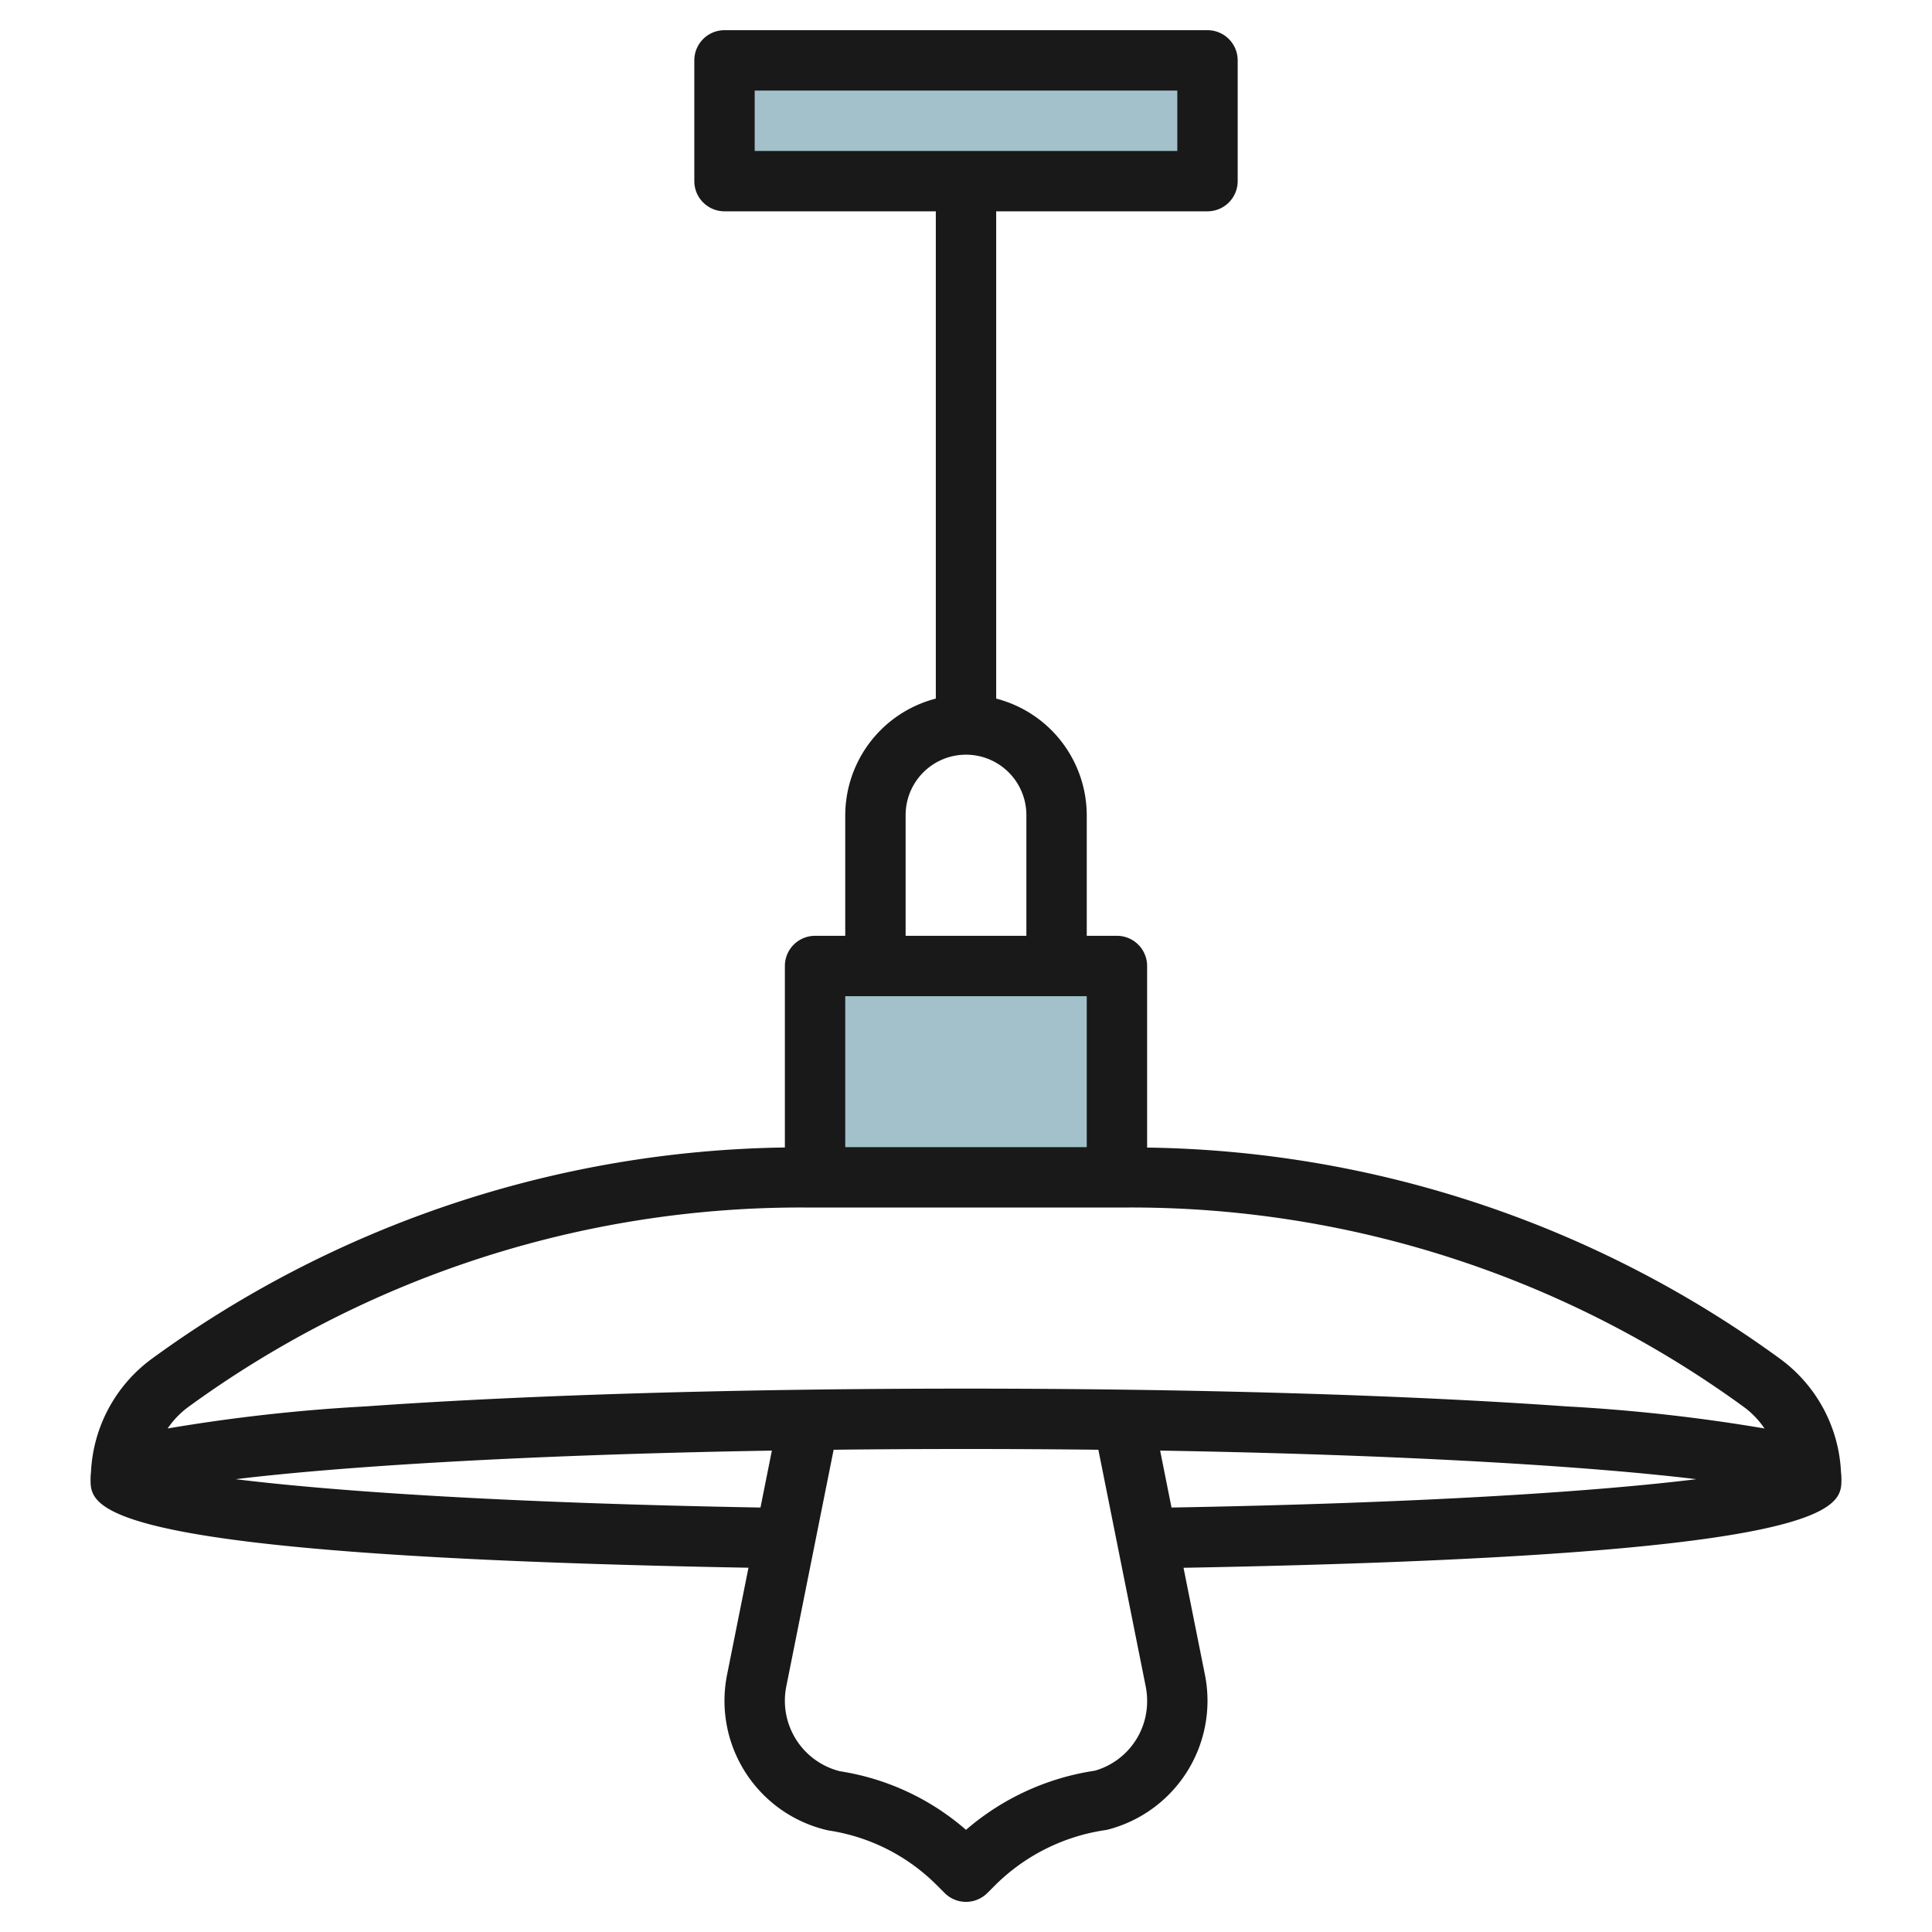 <svg height="512" viewBox="0 0 64 64" width="512" xmlns="http://www.w3.org/2000/svg"><g id="Layer_31" data-name="Layer 31"><path d="m27 32h10v7h-10z" fill="#a3c1ca"/><path d="m24 2h16v4h-16z" fill="#a3c1ca"/><path d="m58.971 45.015a36.431 36.431 0 0 0 -20.971-7v-6.015a1 1 0 0 0 -1-1h-1v-4a4 4 0 0 0 -3-3.858v-16.142h7a1 1 0 0 0 1-1v-4a1 1 0 0 0 -1-1h-16a1 1 0 0 0 -1 1v4a1 1 0 0 0 1 1h7v16.142a4 4 0 0 0 -3 3.858v4h-1a1 1 0 0 0 -1 1v6.012a36.437 36.437 0 0 0 -20.972 7 4.939 4.939 0 0 0 -2.014 3.758 1.87 1.87 0 0 0 -.014.23c0 .953.016 2.537 21.794 2.933l-.708 3.54a4.4 4.4 0 0 0 3.352 5.162 6.41 6.41 0 0 1 3.581 1.8l.274.274a1 1 0 0 0 1.414 0l.274-.274a6.521 6.521 0 0 1 3.678-1.817 4.408 4.408 0 0 0 3.255-5.143l-.708-3.54c21.778-.398 21.794-1.982 21.794-2.935a1.87 1.87 0 0 0 -.014-.227 4.937 4.937 0 0 0 -2.015-3.758zm-33.971-42.015h14v2h-14zm5 24a2 2 0 0 1 4 0v4h-4zm6 6v5h-8v-5zm-29.795 13.632a34.465 34.465 0 0 1 20.395-6.632h10.8a34.46 34.46 0 0 1 20.4 6.632 2.916 2.916 0 0 1 .652.688 58.033 58.033 0 0 0 -6.576-.732c-5.317-.379-12.376-.588-19.876-.588s-14.559.209-19.87.588a58 58 0 0 0 -6.576.732 2.912 2.912 0 0 1 .651-.688zm1.602 2.368c3.443-.418 9.558-.808 17.762-.947l-.377 1.886c-8.558-.152-14.213-.547-17.385-.939zm28.465 9.656a8.433 8.433 0 0 0 -4.272 1.96 8.283 8.283 0 0 0 -4.175-1.941 2.408 2.408 0 0 1 -1.778-2.81l1.568-7.84q2.112-.025 4.385-.025t4.385.025l1.568 7.84a2.424 2.424 0 0 1 .047.473 2.391 2.391 0 0 1 -1.728 2.318zm2.536-8.717-.377-1.886c8.2.139 14.319.529 17.762.947-3.172.392-8.827.787-17.385.939z" fill="#191919"/></g></svg>